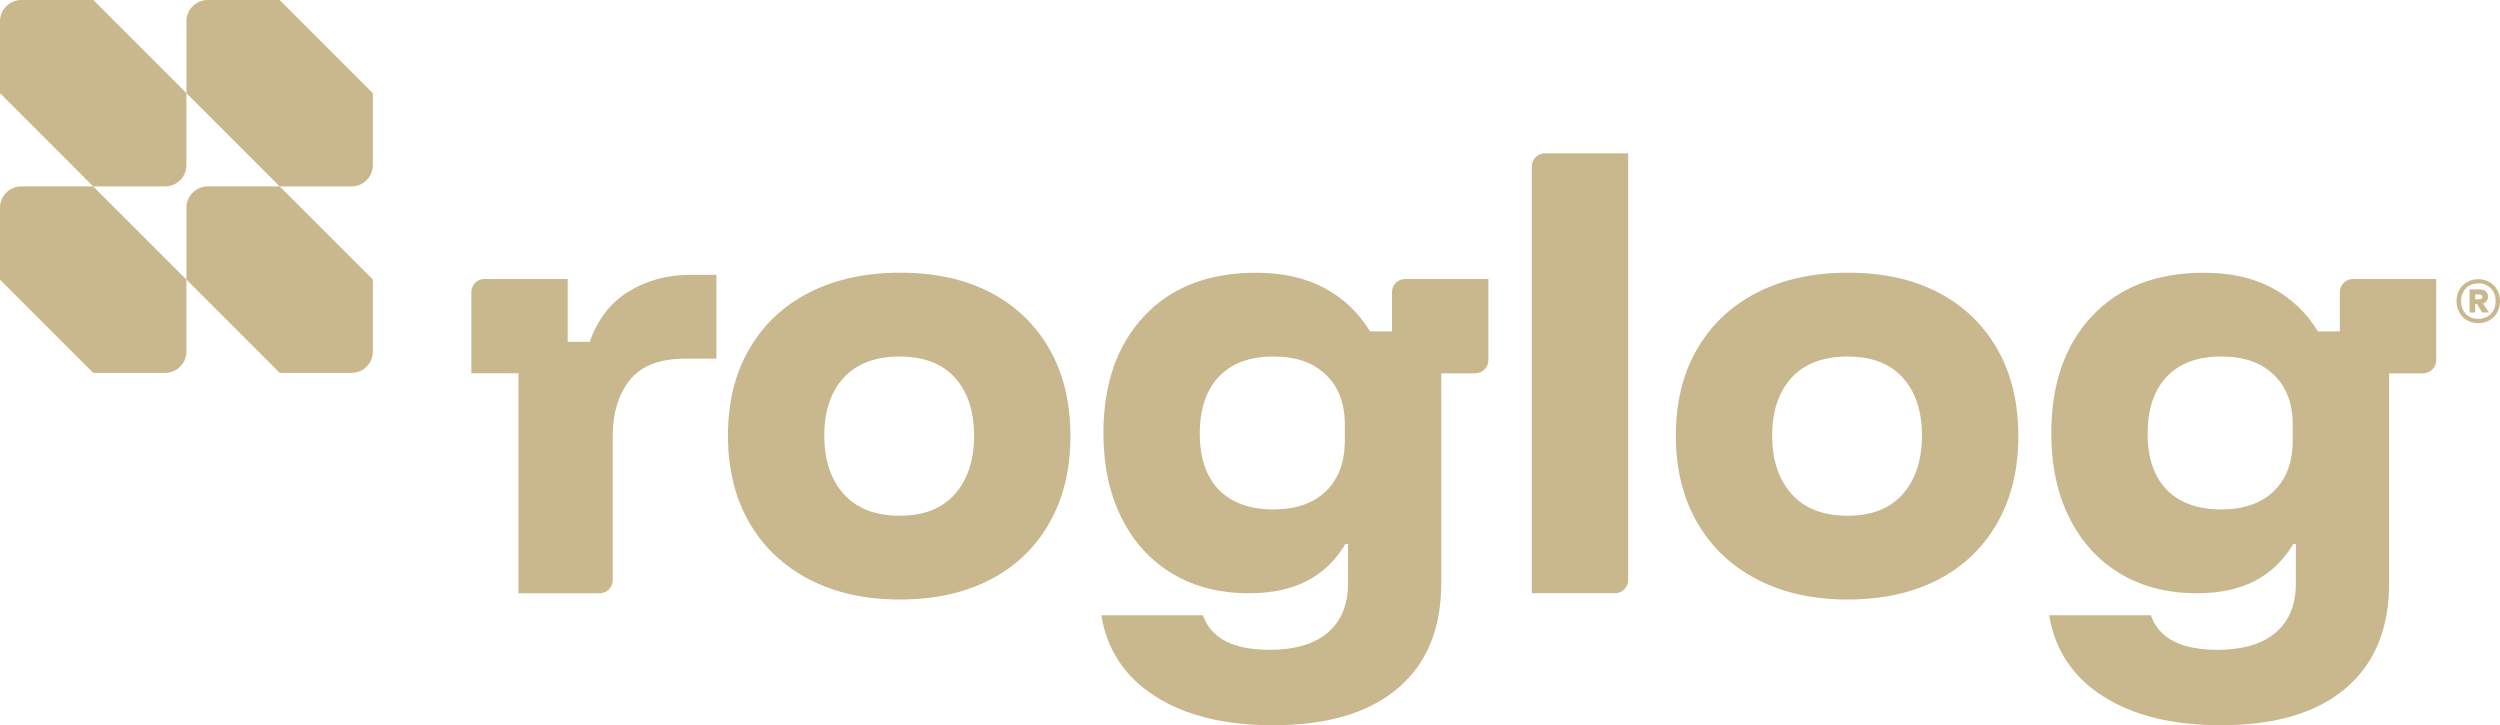 <?xml version="1.0" encoding="UTF-8"?>
<svg id="Layer_2" data-name="Layer 2" xmlns="http://www.w3.org/2000/svg" viewBox="0 0 1327.27 385.02">
  <defs>
    <style>
      .cls-1 {
        fill: #c9b78e;
      }
    </style>
  </defs>
  <g id="Layer_1-2" data-name="Layer 1">
    <g>
      <path class="cls-1" d="M148.46,0h-38.17c-6.25,0-11.31,5.06-11.31,11.31v38.17l49.49,49.49h38.17c6.25,0,11.31-5.06,11.31-11.31v-38.17L148.46,0Z"/>
      <path class="cls-1" d="M148.46,98.97h-38.17c-6.25,0-11.31,5.06-11.31,11.31v38.17l49.49,49.49h38.17c6.25,0,11.31-5.06,11.31-11.31v-38.17l-49.49-49.49Z"/>
      <path class="cls-1" d="M49.49,98.97H11.31c-6.25,0-11.31,5.06-11.31,11.31v38.17l49.49,49.49h38.17c6.25,0,11.31-5.06,11.31-11.31v-38.17l-49.49-49.49Z"/>
      <path class="cls-1" d="M49.49,0H11.31C5.06,0,0,5.06,0,11.31v38.17l49.49,49.49h38.17c6.25,0,11.31-5.06,11.31-11.31v-38.17L49.49,0Z"/>
      <path class="cls-1" d="M477.66,318.29c-18.35,0-34.38-3.57-48.1-10.71-13.72-7.13-24.33-17.24-31.83-30.31-7.51-13.07-11.26-28.4-11.26-46.02s3.75-32.9,11.26-45.88c7.51-12.97,18.11-22.98,31.83-30.03,13.72-7.04,29.84-10.57,48.38-10.57s34.52,3.52,47.96,10.57c13.44,7.04,23.86,17.06,31.28,30.03,7.41,12.98,11.12,28.36,11.12,46.15s-3.71,32.95-11.12,46.02c-7.41,13.07-17.89,23.13-31.42,30.17-13.53,7.05-29.57,10.57-48.1,10.57ZM477.66,273.8c12.79,0,22.57-3.85,29.33-11.54,6.77-7.69,10.15-18.02,10.15-31s-3.39-23.21-10.15-30.72c-6.77-7.51-16.54-11.26-29.33-11.26s-22.89,3.75-29.75,11.26c-6.86,7.51-10.28,17.75-10.28,30.72s3.43,23.31,10.28,31c6.86,7.69,16.78,11.54,29.75,11.54Z"/>
      <path class="cls-1" d="M980.9,318.29c-18.35,0-34.39-3.57-48.1-10.71-13.72-7.13-24.33-17.24-31.83-30.31-7.51-13.07-11.26-28.4-11.26-46.02s3.75-32.9,11.26-45.88c7.51-12.97,18.12-22.98,31.83-30.03,13.72-7.04,29.84-10.57,48.38-10.57s34.52,3.52,47.96,10.57c13.44,7.04,23.86,17.06,31.28,30.03,7.41,12.98,11.12,28.36,11.12,46.15s-3.71,32.95-11.12,46.02c-7.41,13.07-17.89,23.13-31.42,30.17-13.53,7.05-29.57,10.57-48.1,10.57ZM980.9,273.8c12.79,0,22.56-3.85,29.33-11.54,6.76-7.69,10.15-18.02,10.15-31s-3.39-23.21-10.15-30.72c-6.77-7.51-16.55-11.26-29.33-11.26s-22.9,3.75-29.75,11.26c-6.86,7.51-10.29,17.75-10.29,30.72s3.43,23.31,10.29,31c6.85,7.69,16.77,11.54,29.75,11.54Z"/>
      <path class="cls-1" d="M366.17,145.91c-11.86,0-22.62,2.92-32.25,8.76-9.64,5.84-16.59,14.78-20.85,26.83h-11.68v-33.37h-44.2c-3.84,0-6.96,3.12-6.96,6.96v43.09h25.02v116.78h43.09c3.84,0,6.96-3.12,6.96-6.96v-76.45c0-12.23,3.01-22.15,9.04-29.75,6.02-7.6,15.89-11.4,29.61-11.4h16.41v-44.49h-14.18Z"/>
      <path class="cls-1" d="M1249.2,148.13c-3.84,0-6.96,3.12-6.96,6.96v20.85h-11.67c-5.94-9.82-13.95-17.47-24.05-22.94-10.11-5.46-22.2-8.2-36.28-8.2-25.4,0-45.28,7.69-59.64,23.08-14.36,15.39-21.55,36.05-21.55,62,0,17.24,3.2,32.25,9.59,45.04,6.39,12.79,15.38,22.66,26.97,29.61,11.58,6.95,25.16,10.43,40.73,10.43,12.05,0,22.29-2.18,30.73-6.53,8.43-4.35,15.24-10.89,20.44-19.6h1.39v20.85c0,11.3-3.57,20.02-10.7,26.14-7.14,6.12-17.47,9.17-31,9.17-19.28,0-31.05-6.12-35.31-18.35h-53.94c2.96,18.35,12.46,32.67,28.5,42.96,16.03,10.29,36.93,15.43,62.7,15.43,28.73,0,50.79-6.53,66.17-19.6,15.39-13.07,23.08-31.65,23.08-55.75v-111.49h18.06c3.84,0,6.96-3.12,6.96-6.96v-43.09h-44.2ZM1217.22,233.77c0,11.5-3.33,20.48-10.01,26.97-6.67,6.49-16.03,9.73-28.08,9.73s-22.01-3.48-28.78-10.43c-6.77-6.95-10.15-16.91-10.15-29.89s3.38-23.03,10.15-30.17c6.76-7.13,16.36-10.7,28.78-10.7s21.17,3.2,27.94,9.59c6.76,6.4,10.15,15.25,10.15,26.55v8.34Z"/>
      <path class="cls-1" d="M745.97,148.13c-3.84,0-6.96,3.12-6.96,6.96v20.85h-11.67c-5.94-9.82-13.95-17.47-24.05-22.94-10.11-5.46-22.2-8.2-36.28-8.2-25.4,0-45.28,7.69-59.64,23.08-14.36,15.39-21.55,36.05-21.55,62,0,17.24,3.2,32.25,9.59,45.04,6.39,12.79,15.38,22.66,26.97,29.61,11.58,6.95,25.16,10.43,40.73,10.43,12.05,0,22.29-2.18,30.73-6.53,8.43-4.35,15.24-10.89,20.44-19.6h1.39v20.85c0,11.3-3.57,20.02-10.7,26.14-7.14,6.12-17.47,9.17-31,9.17-19.28,0-31.05-6.12-35.31-18.35h-53.94c2.96,18.35,12.46,32.67,28.5,42.96,16.03,10.29,36.93,15.43,62.7,15.43,28.73,0,50.79-6.53,66.17-19.6,15.39-13.07,23.08-31.65,23.08-55.75v-111.49h18.06c3.84,0,6.96-3.12,6.96-6.96v-43.09h-44.2ZM713.99,233.77c0,11.5-3.33,20.48-10.01,26.97-6.67,6.49-16.03,9.73-28.08,9.73s-22.01-3.48-28.78-10.43c-6.77-6.95-10.15-16.91-10.15-29.89s3.38-23.03,10.15-30.17c6.76-7.13,16.36-10.7,28.78-10.7s21.17,3.2,27.94,9.59c6.76,6.4,10.15,15.25,10.15,26.55v8.34Z"/>
      <path class="cls-1" d="M820.2,81.4c-3.84,0-6.96,3.12-6.96,6.96v226.59h44.2c3.84,0,6.96-3.12,6.96-6.96V81.4h-44.2Z"/>
      <path class="cls-1" d="M1321.68,149.74c1.75,1.01,3.12,2.39,4.11,4.16.99,1.77,1.48,3.75,1.48,5.96s-.5,4.2-1.48,5.99c-.99,1.79-2.36,3.18-4.11,4.19-1.75,1.01-3.73,1.51-5.93,1.51s-4.24-.5-5.99-1.51c-1.75-1.01-3.12-2.4-4.1-4.19-.99-1.79-1.48-3.78-1.48-5.99s.49-4.19,1.48-5.96c.99-1.77,2.36-3.15,4.1-4.16,1.75-1.01,3.75-1.51,5.99-1.51s4.18.5,5.93,1.51ZM1322.4,166.65c1.69-1.75,2.54-4.01,2.54-6.79s-.85-5.04-2.54-6.79c-1.69-1.75-3.91-2.62-6.65-2.62s-4.99.87-6.64,2.62c-1.65,1.75-2.48,4.01-2.48,6.79s.83,5.04,2.48,6.79c1.66,1.75,3.87,2.62,6.64,2.62s4.95-.87,6.65-2.62ZM1320.18,159.78c-.48.63-1.13,1.07-1.97,1.34l3.19,4.73-3.59.06-2.74-4.56h-.97v4.56h-2.96v-12.26h5.47c1.29,0,2.33.34,3.11,1.03.78.68,1.17,1.62,1.17,2.8,0,.91-.24,1.68-.71,2.31ZM1314.1,158.89h2.34c.42,0,.77-.11,1.05-.34.29-.23.43-.55.43-.97s-.14-.73-.43-.94c-.29-.21-.64-.31-1.05-.31h-2.34v2.57Z"/>
    </g>
  </g>
</svg>